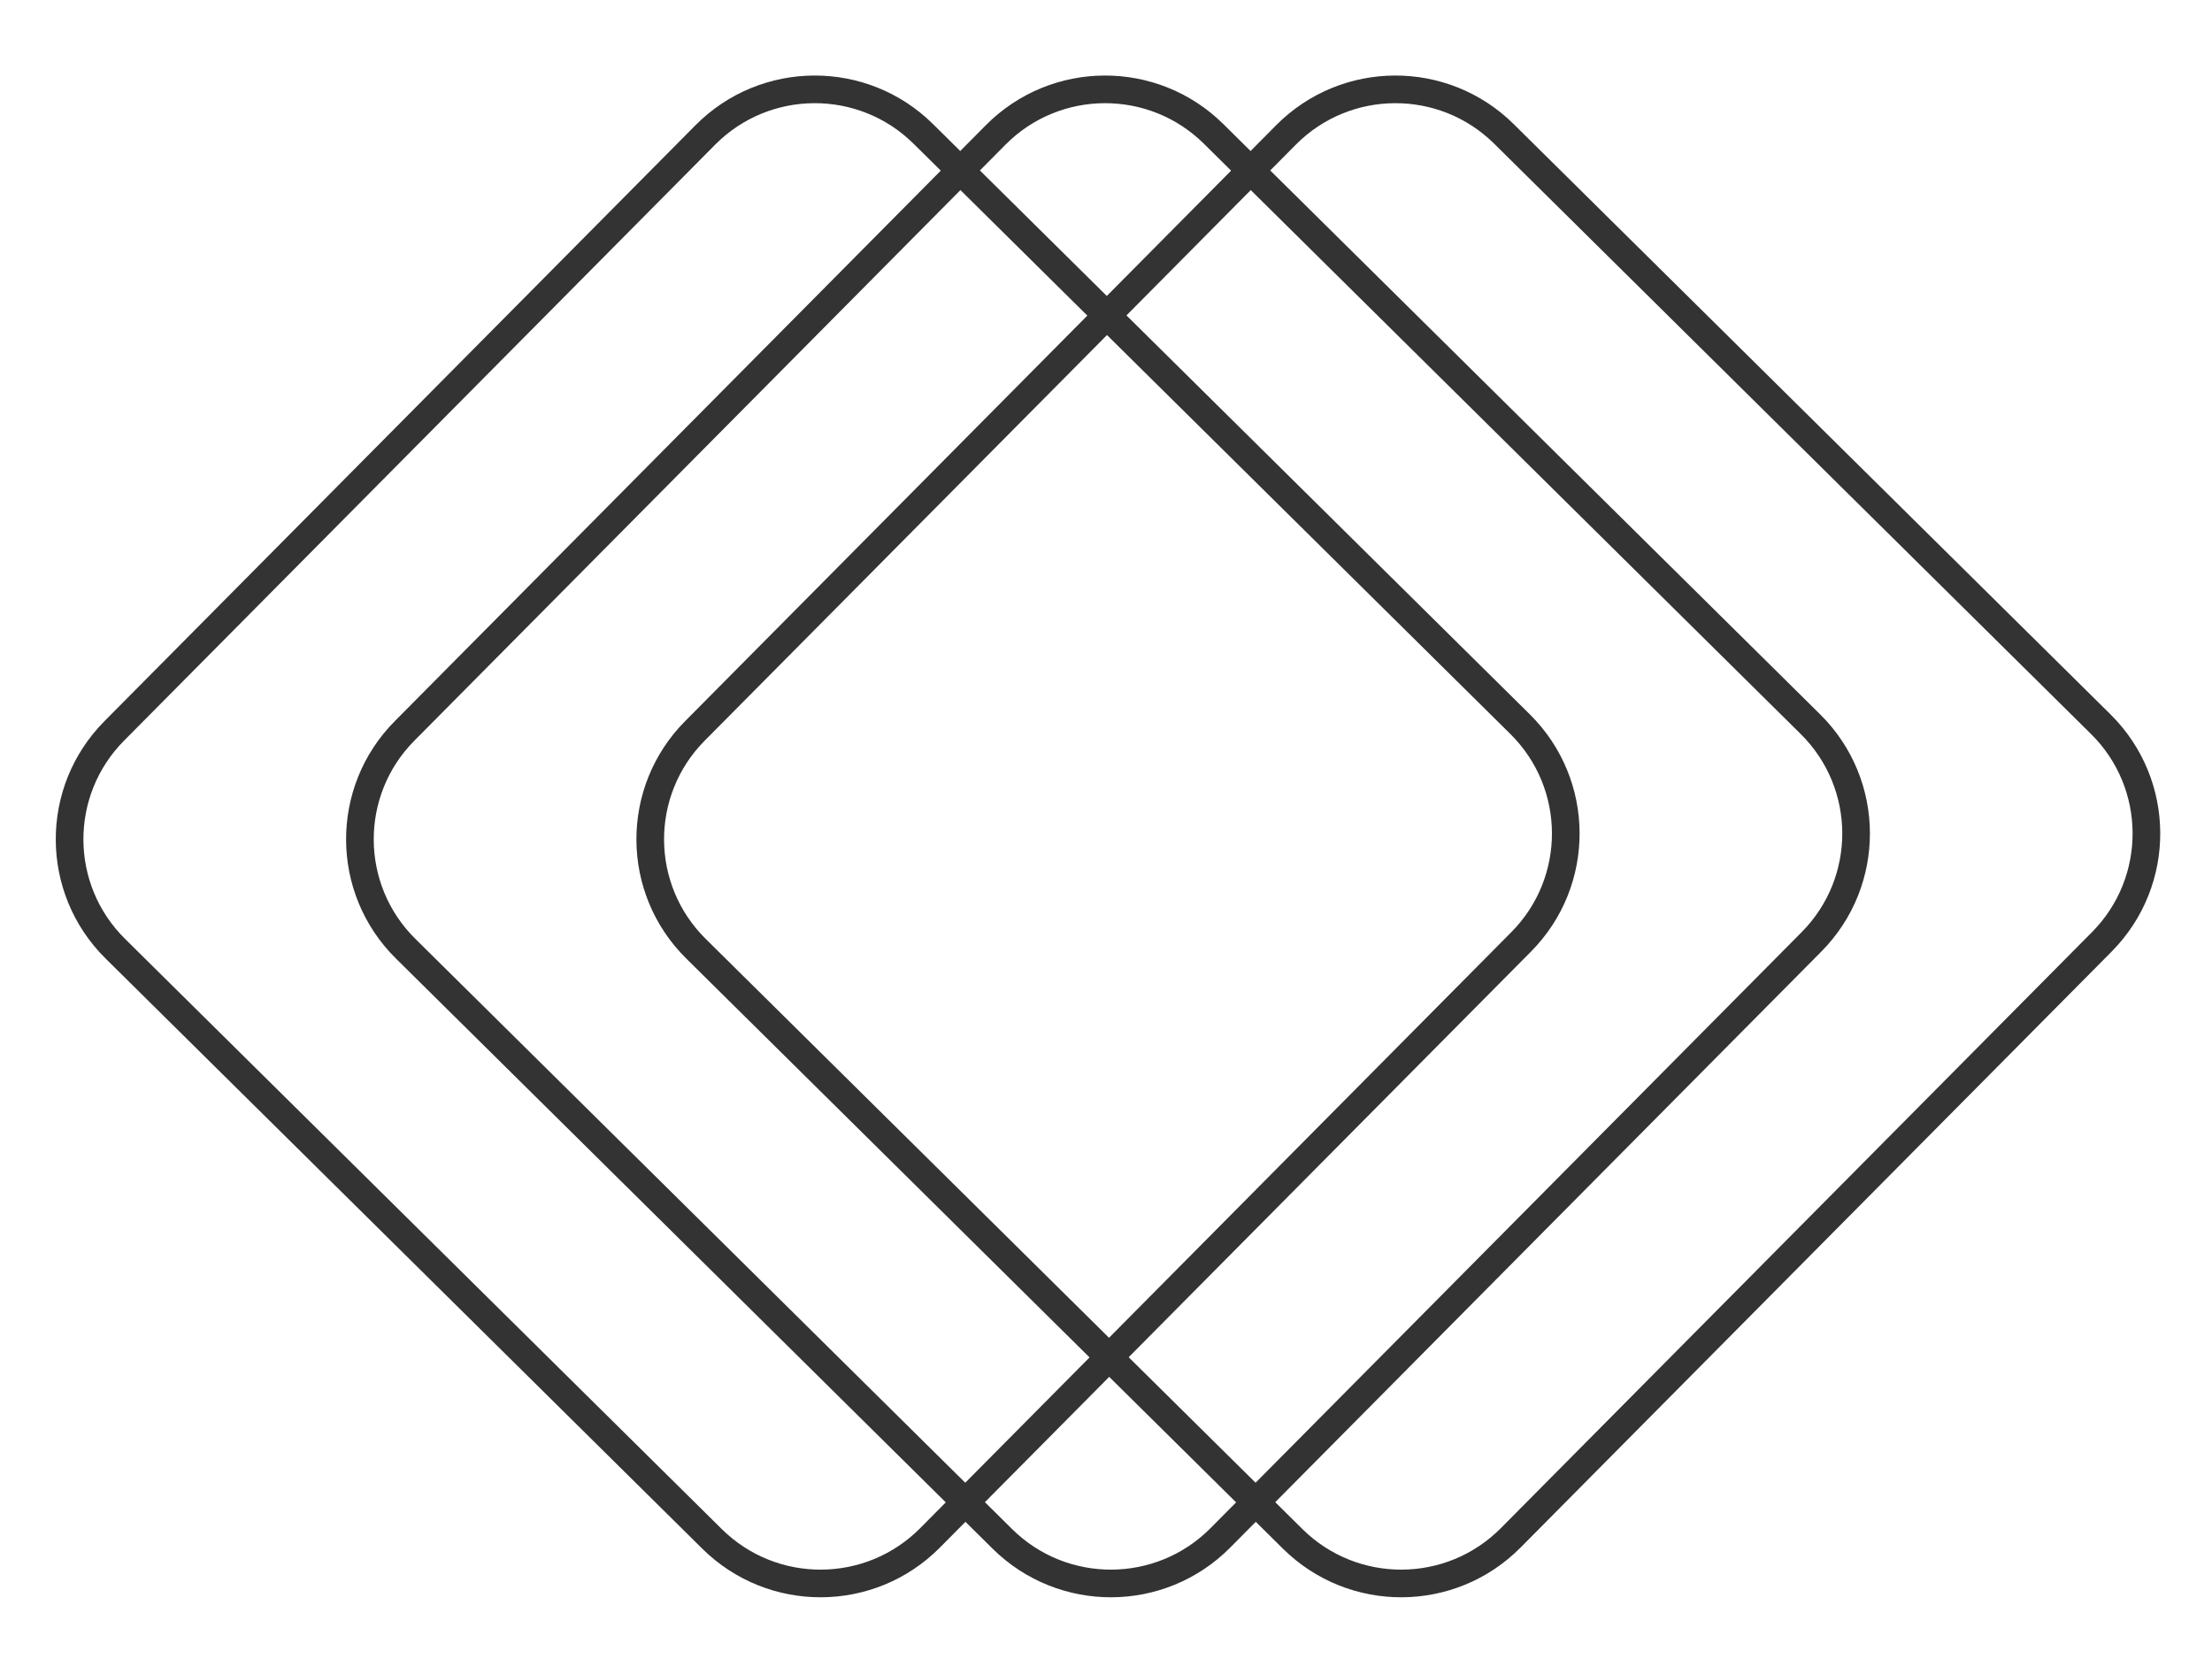 <svg width="320" height="240" viewBox="0 0 320 240" fill="none" xmlns="http://www.w3.org/2000/svg">
<mask id="mask0_204_3562" style="mask-type:alpha" maskUnits="userSpaceOnUse" x="0" y="0" width="320" height="240">
<path d="M320 0H0V240H320V0Z" fill="white" style="fill:white;fill-opacity:1;"/>
</mask>
<g mask="url(#mask0_204_3562)">
<g opacity="0.8">
<path opacity="0.3" d="M16.524 105.741L102.033 19.526C110.7 10.787 124.82 10.719 133.571 19.374L219.905 104.763C228.656 113.418 228.724 127.519 220.057 136.258L134.548 222.473C125.88 231.212 111.76 231.28 103.009 222.625L16.675 137.236C7.924 128.581 7.857 114.48 16.524 105.741Z" stroke="#CB886D" style="stroke:#CB886D;stroke:color(display-p3 0.796 0.533 0.427);stroke-opacity:1;" stroke-width="4"/>
<path opacity="0.6" d="M58.524 105.741L144.033 19.526C152.7 10.787 166.82 10.719 175.571 19.374L261.905 104.763C270.656 113.418 270.724 127.519 262.057 136.258L176.548 222.473C167.88 231.212 153.76 231.28 145.009 222.625L58.675 137.236C49.924 128.581 49.856 114.48 58.524 105.741Z" stroke="#CB886D" style="stroke:#CB886D;stroke:color(display-p3 0.796 0.533 0.427);stroke-opacity:1;" stroke-width="4"/>
<path d="M100.524 105.741L186.033 19.526C194.7 10.787 208.82 10.719 217.571 19.374L303.905 104.763C312.656 113.418 312.724 127.519 304.057 136.258L218.548 222.473C209.88 231.212 195.76 231.28 187.009 222.625L100.675 137.236C91.924 128.581 91.856 114.48 100.524 105.741Z" stroke="#CB886D" style="stroke:#CB886D;stroke:color(display-p3 0.796 0.533 0.427);stroke-opacity:1;" stroke-width="4"/>
</g>
</g>
</svg>
